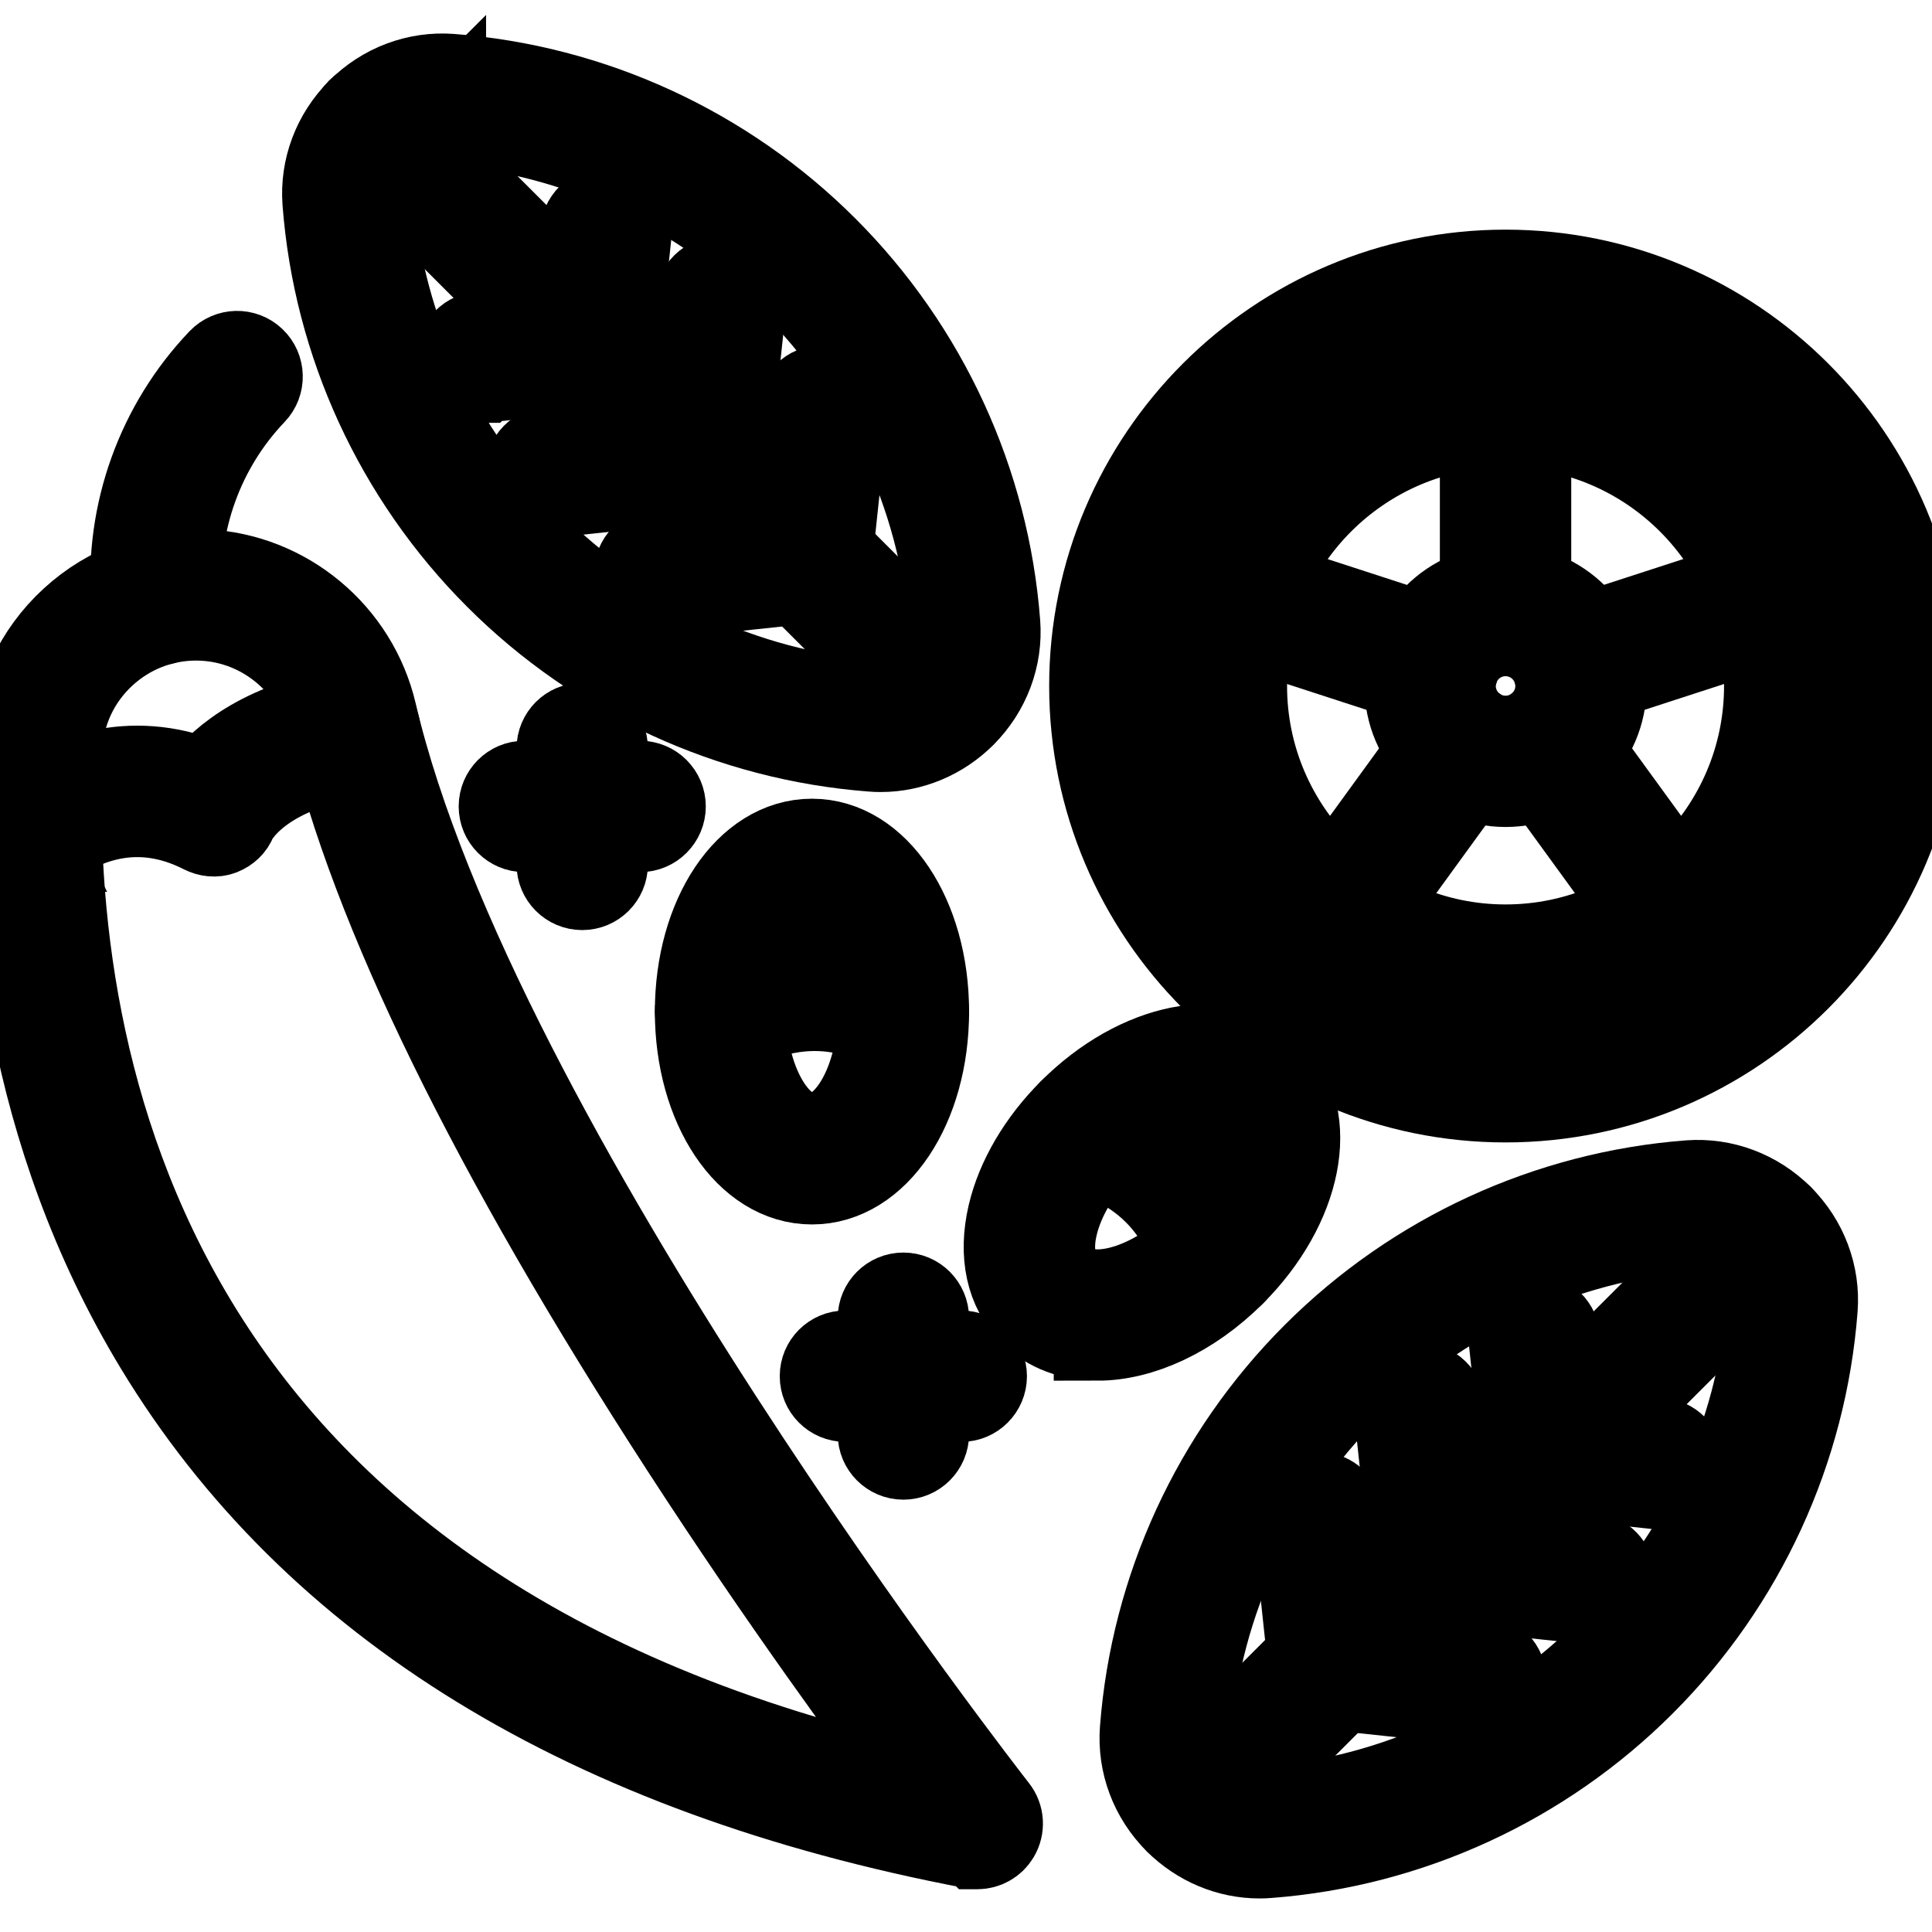 <?xml version="1.0" encoding="UTF-8"?> <svg xmlns="http://www.w3.org/2000/svg" width="22" height="22" version="1.1"><g><title>Layer 1</title><g stroke="null" id="svg_36"><path stroke="null" id="svg_1" fill-rule="evenodd" d="m0.418,8.516zm1.816,-1.494c-0.394,0 -0.77,0.146 -1.063,0.415c-0.309,0.284 -0.489,0.671 -0.505,1.089c-0.144,3.62 0.968,9.893 9.861,11.862c-0.556,-0.739 -1.614,-2.182 -2.73,-3.904c-2.184,-3.369 -3.542,-6.143 -4.033,-8.246c-0.159,-0.683 -0.76,-1.182 -1.457,-1.214c-0.025,-0.001 -0.049,-0.002 -0.073,-0.002l-0.001,-0zm8.893,13.991c-0.015,0 -0.031,-0.001 -0.046,-0.005c-4.376,-0.831 -7.497,-2.744 -9.278,-5.685c-1.477,-2.438 -1.703,-5.053 -1.633,-6.818c0.022,-0.551 0.258,-1.061 0.665,-1.434c0.409,-0.376 0.94,-0.569 1.494,-0.544c0.919,0.042 1.708,0.699 1.918,1.598c1.146,4.891 7.016,12.411 7.076,12.487c0.064,0.081 0.071,0.193 0.017,0.282c-0.045,0.075 -0.126,0.119 -0.212,0.119l-0.001,-0z"></path><path stroke="null" id="svg_2" fill-rule="evenodd" d="m0.411,9.656c-0.078,0 -0.155,-0.037 -0.204,-0.106c-0.079,-0.112 -0.052,-0.267 0.06,-0.345c0.473,-0.332 1.202,-0.635 2.07,-0.288c0.207,-0.26 0.682,-0.678 1.669,-0.825c0.136,-0.02 0.262,0.074 0.282,0.209c0.02,0.136 -0.074,0.261 -0.209,0.282c-1.143,0.169 -1.413,0.724 -1.424,0.747c-0.025,0.065 -0.075,0.111 -0.14,0.137c-0.065,0.025 -0.136,0.016 -0.199,-0.016c-0.592,-0.3 -1.185,-0.246 -1.764,0.159c-0.043,0.03 -0.093,0.045 -0.142,0.045l-0,-0.001z"></path><path stroke="null" id="svg_3" fill-rule="evenodd" d="m1.784,7.079c-0.129,0 -0.238,-0.1 -0.247,-0.23c-0.073,-1.006 0.286,-2.002 0.983,-2.732c0.095,-0.099 0.252,-0.103 0.351,-0.008c0.099,0.094 0.103,0.252 0.008,0.351c-0.601,0.629 -0.91,1.487 -0.847,2.353c0.01,0.137 -0.093,0.256 -0.229,0.265c-0.006,0 -0.012,0.001 -0.018,0.001l-0.001,0z"></path><path stroke="null" id="svg_4" fill-rule="evenodd" d="m5.034,1.378c-0.214,0 -0.423,0.088 -0.58,0.245c-0.172,0.172 -0.26,0.406 -0.243,0.64c0.232,3.05 2.706,5.525 5.756,5.756c0.234,0.018 0.467,-0.071 0.64,-0.243c0.172,-0.172 0.26,-0.406 0.243,-0.64c-0.232,-3.05 -2.706,-5.525 -5.756,-5.756c-0.02,-0.002 -0.04,-0.002 -0.059,-0.002l0,-0.001zm4.993,7.141c-0.032,0 -0.065,-0.001 -0.097,-0.004c-1.603,-0.122 -3.115,-0.817 -4.256,-1.958s-1.836,-2.653 -1.958,-4.256c-0.029,-0.379 0.112,-0.754 0.387,-1.029s0.649,-0.415 1.029,-0.387c1.603,0.122 3.115,0.817 4.256,1.958c1.141,1.141 1.836,2.653 1.958,4.256c0.029,0.378 -0.112,0.754 -0.387,1.029c-0.251,0.251 -0.586,0.391 -0.931,0.391l0,0z"></path><path stroke="null" id="svg_5" fill-rule="evenodd" d="m10.782,8.2c-0.063,0 -0.127,-0.025 -0.176,-0.073l-6.505,-6.505c-0.097,-0.097 -0.097,-0.254 0,-0.351c0.097,-0.097 0.254,-0.097 0.351,0l6.504,6.505c0.097,0.097 0.097,0.254 0,0.351c-0.048,0.048 -0.112,0.073 -0.176,0.073l0.001,0z"></path><path stroke="null" id="svg_6" fill-rule="evenodd" d="m7.51,6.779c-0.126,0 -0.233,-0.094 -0.246,-0.222c-0.014,-0.136 0.084,-0.259 0.221,-0.273l1.474,-0.158l0.158,-1.474c0.015,-0.136 0.137,-0.235 0.274,-0.221c0.136,0.014 0.235,0.137 0.22,0.274l-0.178,1.673c-0.012,0.116 -0.105,0.209 -0.221,0.221l-1.674,0.178c-0.009,0.001 -0.018,0.002 -0.026,0.001l-0,0z"></path><path stroke="null" id="svg_7" fill-rule="evenodd" d="m6.269,5.623c-0.125,0 -0.233,-0.094 -0.246,-0.222c-0.014,-0.137 0.085,-0.259 0.221,-0.274l1.55,-0.165l0.165,-1.551c0.015,-0.136 0.137,-0.235 0.274,-0.221c0.136,0.014 0.235,0.137 0.22,0.274l-0.187,1.75c-0.012,0.116 -0.105,0.209 -0.221,0.221l-1.75,0.187c-0.009,0.001 -0.018,0.002 -0.026,0.001l-0,0z"></path><path stroke="null" id="svg_8" fill-rule="evenodd" d="m5.487,4.315c-0.125,0 -0.233,-0.094 -0.246,-0.222c-0.015,-0.137 0.085,-0.259 0.221,-0.274l1.075,-0.115l0.115,-1.076c0.015,-0.136 0.136,-0.235 0.274,-0.221c0.136,0.014 0.235,0.137 0.22,0.274l-0.136,1.275c-0.012,0.116 -0.105,0.209 -0.221,0.221l-1.274,0.136c-0.009,0.001 -0.018,0.002 -0.026,0.001l-0.001,0.001z"></path><path stroke="null" id="svg_9" fill-rule="evenodd" d="m19.258,13.732l0.001,0l-0.001,0zm0.078,0.245c-0.02,0 -0.04,0.001 -0.059,0.002c-3.05,0.232 -5.525,2.706 -5.756,5.756c-0.018,0.234 0.07,0.467 0.243,0.64c0.172,0.172 0.406,0.26 0.64,0.243c3.05,-0.232 5.525,-2.706 5.756,-5.756c0.018,-0.235 -0.071,-0.467 -0.243,-0.64c-0.158,-0.158 -0.366,-0.245 -0.58,-0.245l0,0.001zm-4.994,7.141c-0.345,0 -0.68,-0.14 -0.931,-0.391c-0.275,-0.275 -0.415,-0.649 -0.387,-1.029c0.122,-1.603 0.817,-3.115 1.958,-4.256c1.141,-1.141 2.653,-1.836 4.256,-1.958c0.378,-0.028 0.754,0.112 1.029,0.387s0.416,0.649 0.387,1.029c-0.122,1.603 -0.817,3.115 -1.958,4.256c-1.14,1.141 -2.652,1.836 -4.256,1.958c-0.033,0.003 -0.065,0.004 -0.097,0.004l0,-0z"></path><path stroke="null" id="svg_10" fill-rule="evenodd" d="m13.588,20.8c-0.064,0 -0.127,-0.025 -0.176,-0.073c-0.097,-0.097 -0.097,-0.254 0,-0.351l6.504,-6.505c0.097,-0.097 0.254,-0.097 0.351,0s0.097,0.254 0,0.351l-6.504,6.505c-0.048,0.048 -0.112,0.073 -0.176,0.073l0,0z"></path><path stroke="null" id="svg_11" fill-rule="evenodd" d="m16.86,19.379c-0.008,0 -0.018,0 -0.026,-0.001l-1.673,-0.178c-0.116,-0.012 -0.209,-0.104 -0.22,-0.221l-0.179,-1.673c-0.015,-0.136 0.084,-0.259 0.22,-0.274c0.137,-0.014 0.259,0.084 0.274,0.221l0.158,1.474l1.474,0.157c0.137,0.014 0.235,0.137 0.221,0.274c-0.013,0.127 -0.121,0.222 -0.246,0.222l-0.001,0z"></path><path stroke="null" id="svg_12" fill-rule="evenodd" d="m18.102,18.223c-0.009,0 -0.018,0 -0.026,-0.001l-1.75,-0.187c-0.116,-0.012 -0.209,-0.104 -0.221,-0.221l-0.187,-1.75c-0.015,-0.136 0.084,-0.259 0.22,-0.274c0.137,-0.014 0.259,0.084 0.274,0.221l0.165,1.551l1.55,0.165c0.136,0.014 0.235,0.137 0.221,0.274c-0.014,0.127 -0.122,0.222 -0.246,0.222l-0,0z"></path><path stroke="null" id="svg_13" fill-rule="evenodd" d="m18.883,16.914c-0.009,0 -0.018,0 -0.026,-0.001l-1.274,-0.136c-0.116,-0.012 -0.209,-0.104 -0.221,-0.221l-0.136,-1.275c-0.015,-0.136 0.084,-0.259 0.22,-0.273c0.137,-0.014 0.259,0.084 0.274,0.221l0.115,1.075l1.075,0.114c0.136,0.014 0.235,0.137 0.221,0.274c-0.014,0.127 -0.122,0.222 -0.246,0.222l-0.001,0z"></path><path stroke="null" id="svg_14" fill-rule="evenodd" d="m17.144,7.2c-0.337,0 -0.611,0.274 -0.611,0.611s0.274,0.611 0.611,0.611c0.337,0 0.611,-0.274 0.611,-0.611s-0.274,-0.611 -0.611,-0.611zm0,1.717c-0.611,0 -1.107,-0.496 -1.107,-1.107c0,-0.611 0.496,-1.107 1.107,-1.107s1.107,0.496 1.107,1.107c0,0.611 -0.496,1.107 -1.107,1.107z"></path><path stroke="null" id="svg_15" fill-rule="evenodd" d="m17.144,4.823c-1.648,0 -2.988,1.34 -2.988,2.988c0,1.648 1.341,2.988 2.988,2.988c1.648,0 2.988,-1.34 2.988,-2.988c0,-1.648 -1.34,-2.988 -2.988,-2.988zm0,6.473c-1.921,0 -3.484,-1.563 -3.484,-3.484c0,-1.921 1.563,-3.484 3.484,-3.484s3.484,1.563 3.484,3.484c0,1.921 -1.563,3.484 -3.484,3.484z"></path><path stroke="null" id="svg_16" fill-rule="evenodd" d="m17.144,3.61c-2.317,0 -4.201,1.884 -4.201,4.201c0,2.317 1.884,4.201 4.201,4.201s4.201,-1.884 4.201,-4.201c0,-2.317 -1.884,-4.201 -4.201,-4.201zm0,8.899c-2.59,0 -4.697,-2.107 -4.697,-4.697c0,-2.59 2.107,-4.697 4.697,-4.697s4.697,2.107 4.697,4.697c0,2.59 -2.107,4.697 -4.697,4.697z"></path><path stroke="null" id="svg_17" fill-rule="evenodd" d="m17.144,7.2c-0.137,0 -0.248,-0.111 -0.248,-0.248l0,-2.377c0,-0.137 0.111,-0.248 0.248,-0.248s0.248,0.111 0.248,0.248l0,2.377c0,0.137 -0.111,0.248 -0.248,0.248z"></path><path stroke="null" id="svg_18" fill-rule="evenodd" d="m16.328,7.794c-0.025,0 -0.051,-0.004 -0.076,-0.012l-2.261,-0.735c-0.13,-0.042 -0.202,-0.182 -0.159,-0.312s0.183,-0.202 0.313,-0.159l2.261,0.735c0.13,0.042 0.202,0.182 0.159,0.313c-0.035,0.105 -0.131,0.172 -0.236,0.172l-0.001,-0.001z"></path><path stroke="null" id="svg_19" fill-rule="evenodd" d="m15.242,10.677c-0.05,0 -0.102,-0.015 -0.145,-0.047c-0.11,-0.081 -0.135,-0.236 -0.055,-0.347l1.397,-1.923c0.08,-0.111 0.236,-0.136 0.347,-0.055c0.11,0.08 0.136,0.236 0.055,0.346l-1.397,1.923c-0.049,0.067 -0.125,0.102 -0.201,0.102l-0.001,0.001z"></path><path stroke="null" id="svg_20" fill-rule="evenodd" d="m19.047,10.677c-0.076,0 -0.153,-0.036 -0.201,-0.102l-1.398,-1.923c-0.08,-0.11 -0.056,-0.266 0.055,-0.346c0.111,-0.08 0.266,-0.056 0.347,0.055l1.398,1.923c0.08,0.111 0.056,0.266 -0.056,0.347c-0.044,0.032 -0.094,0.047 -0.145,0.047l0,-0.001z"></path><path stroke="null" id="svg_21" fill-rule="evenodd" d="m17.961,7.794c-0.104,0 -0.202,-0.067 -0.236,-0.172c-0.042,-0.13 0.029,-0.271 0.159,-0.313l2.261,-0.735c0.13,-0.042 0.271,0.029 0.313,0.159c0.042,0.13 -0.029,0.271 -0.159,0.313l-2.261,0.735c-0.025,0.008 -0.052,0.012 -0.077,0.012l-0,0z"></path><path stroke="null" id="svg_22" fill-rule="evenodd" d="m9.246,10.09c-0.429,0 -0.793,0.654 -0.793,1.428s0.363,1.428 0.793,1.428c0.429,0 0.793,-0.654 0.793,-1.428s-0.363,-1.428 -0.792,-1.428l-0.001,0zm0,3.353c-0.723,0 -1.289,-0.846 -1.289,-1.924c0,-1.08 0.566,-1.924 1.289,-1.924c0.723,0 1.289,0.846 1.289,1.924c0,1.08 -0.566,1.924 -1.289,1.924z"></path><path stroke="null" id="svg_23" fill-rule="evenodd" d="m8.206,11.766c-0.087,0 -0.171,-0.045 -0.217,-0.126c-0.067,-0.12 -0.025,-0.271 0.094,-0.338c1.312,-0.738 2.309,-0.014 2.352,0.017c0.109,0.082 0.133,0.238 0.051,0.347c-0.082,0.109 -0.237,0.132 -0.346,0.051c-0.035,-0.025 -0.792,-0.558 -1.812,0.017c-0.039,0.022 -0.08,0.032 -0.122,0.032l0,-0z"></path><path stroke="null" id="svg_24" fill-rule="evenodd" d="m13.737,12.427c-0.347,0 -0.803,0.214 -1.179,0.59c-0.284,0.284 -0.482,0.616 -0.557,0.934c-0.038,0.159 -0.074,0.455 0.107,0.635c0.304,0.304 1.022,0.098 1.569,-0.449s0.753,-1.266 0.449,-1.57c-0.095,-0.095 -0.232,-0.141 -0.392,-0.141l0.002,0.001zm-1.237,2.794c-0.291,0 -0.55,-0.092 -0.743,-0.283c-0.26,-0.26 -0.344,-0.65 -0.24,-1.099c0.095,-0.408 0.34,-0.824 0.689,-1.173c0.762,-0.763 1.761,-0.961 2.272,-0.449c0.511,0.511 0.313,1.509 -0.449,2.272c-0.477,0.477 -1.047,0.733 -1.53,0.733l0,-0.001z"></path><path stroke="null" id="svg_25" fill-rule="evenodd" d="m13.854,14.562c-0.121,0 -0.226,-0.089 -0.245,-0.211c-0.007,-0.042 -0.165,-0.953 -1.294,-1.27c-0.132,-0.037 -0.209,-0.174 -0.172,-0.306c0.037,-0.132 0.174,-0.209 0.306,-0.172c1.449,0.407 1.643,1.623 1.65,1.675c0.02,0.136 -0.075,0.261 -0.209,0.281c-0.012,0.002 -0.025,0.003 -0.036,0.003l0,-0z"></path><path stroke="null" id="svg_26" fill-rule="evenodd" d="m6.63,8.941c-0.137,0 -0.248,-0.111 -0.248,-0.248l0,-0.17c0,-0.137 0.111,-0.248 0.248,-0.248s0.248,0.111 0.248,0.248l0,0.169c0,0.137 -0.111,0.248 -0.248,0.248l0,0.001z"></path><path stroke="null" id="svg_27" fill-rule="evenodd" d="m6.63,10.091c-0.137,0 -0.248,-0.111 -0.248,-0.248l0,-0.17c0,-0.137 0.111,-0.248 0.248,-0.248s0.248,0.111 0.248,0.248l0,0.17c0,0.137 -0.111,0.248 -0.248,0.248z"></path><path stroke="null" id="svg_28" fill-rule="evenodd" d="m6.141,9.431l-0.17,0c-0.137,0 -0.248,-0.111 -0.248,-0.248c0,-0.137 0.111,-0.248 0.248,-0.248l0.17,0c0.137,0 0.248,0.111 0.248,0.248c0,0.137 -0.111,0.248 -0.248,0.248z"></path><path stroke="null" id="svg_29" fill-rule="evenodd" d="m7.289,9.431l-0.17,0c-0.137,0 -0.248,-0.111 -0.248,-0.248c0,-0.137 0.111,-0.248 0.248,-0.248l0.17,0c0.137,0 0.248,0.111 0.248,0.248c0,0.137 -0.111,0.248 -0.248,0.248z"></path><path stroke="null" id="svg_30" fill-rule="evenodd" d="m10.287,15.429c-0.137,0 -0.248,-0.111 -0.248,-0.248l0,-0.17c0,-0.137 0.111,-0.248 0.248,-0.248s0.248,0.111 0.248,0.248l0,0.17c0,0.137 -0.111,0.248 -0.248,0.248z"></path><path stroke="null" id="svg_31" fill-rule="evenodd" d="m10.287,16.577c-0.137,0 -0.248,-0.111 -0.248,-0.248l0,-0.17c0,-0.137 0.111,-0.248 0.248,-0.248s0.248,0.111 0.248,0.248l0,0.17c0,0.137 -0.111,0.248 -0.248,0.248z"></path><path stroke="null" id="svg_32" fill-rule="evenodd" d="m9.797,15.919l-0.17,0c-0.138,0 -0.248,-0.111 -0.248,-0.248c0,-0.137 0.11,-0.248 0.248,-0.248l0.17,0c0.137,0 0.248,0.111 0.248,0.248c0,0.137 -0.111,0.248 -0.248,0.248z"></path><path stroke="null" id="svg_33" fill-rule="evenodd" d="m10.946,15.919l-0.17,0c-0.137,0 -0.248,-0.111 -0.248,-0.248c0,-0.137 0.111,-0.248 0.248,-0.248l0.17,0c0.137,0 0.248,0.111 0.248,0.248c0,0.137 -0.111,0.248 -0.248,0.248z"></path></g></g></svg> 